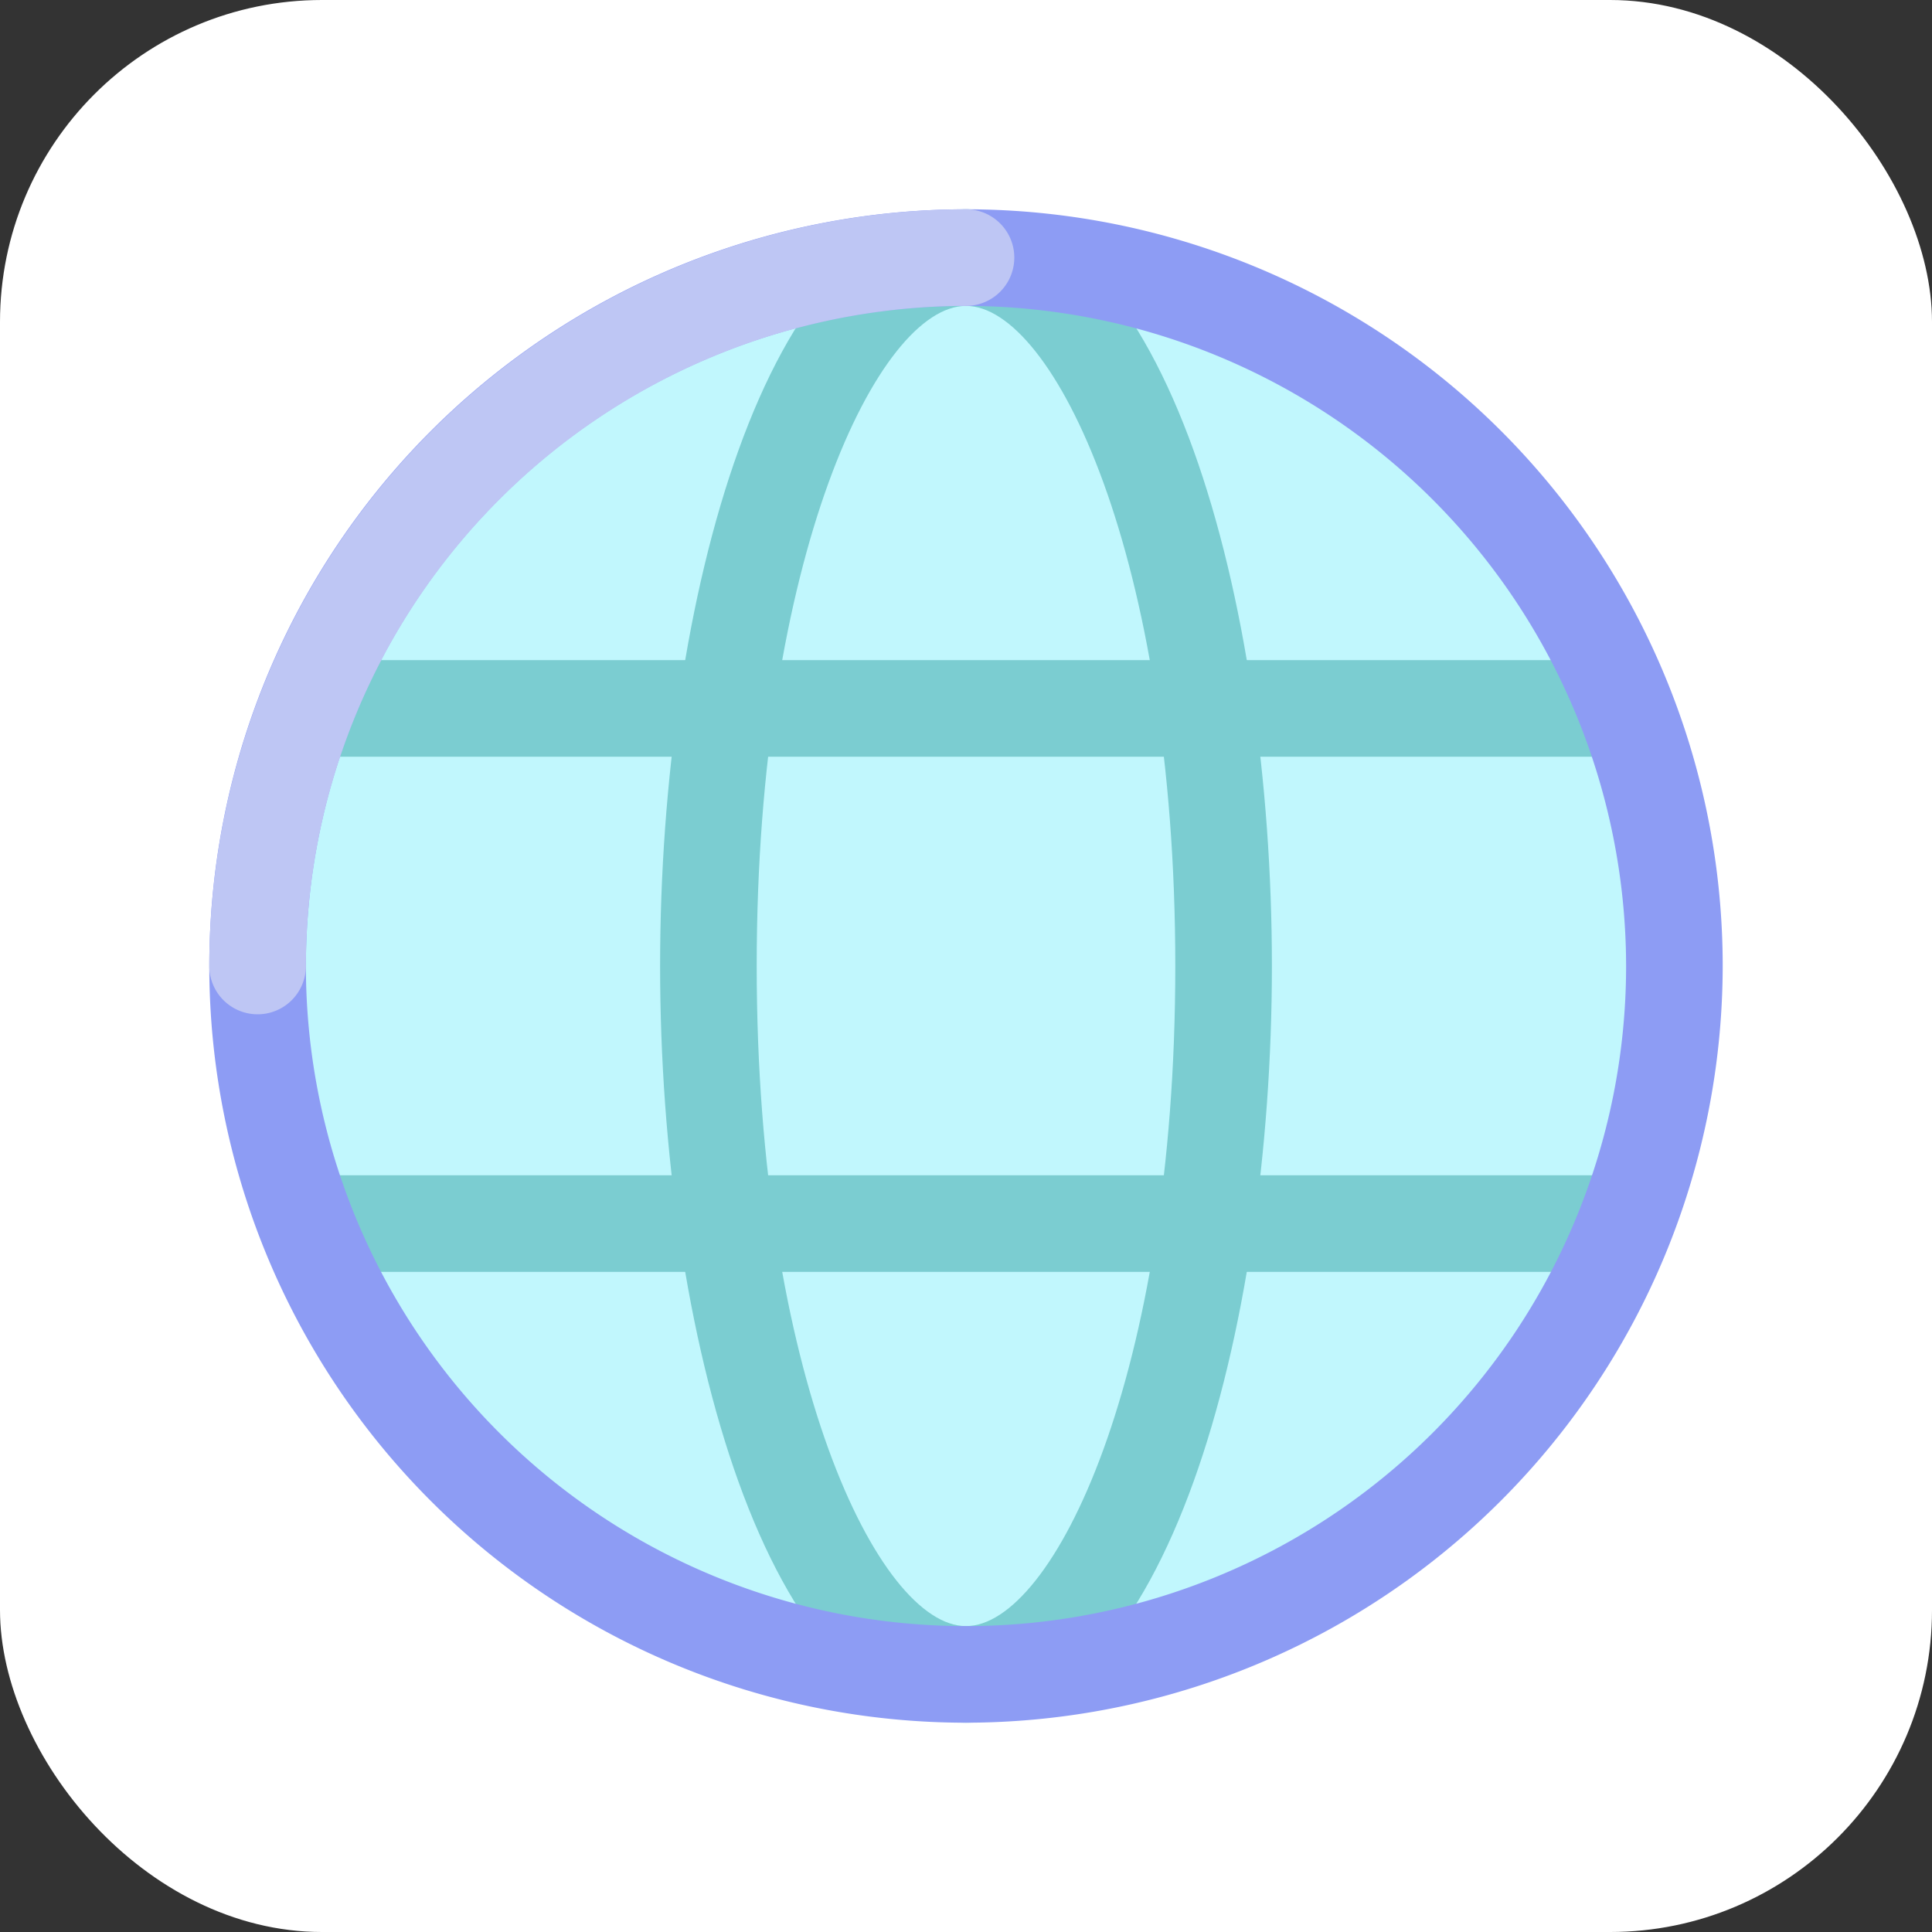 <?xml version="1.0" encoding="UTF-8"?> <!-- Uploaded to: SVG Repo, www.svgrepo.com, Generator: SVG Repo Mixer Tools --> <svg xmlns="http://www.w3.org/2000/svg" width="800px" height="800px" viewBox="0 0 60 60"><rect x="0" y="0" width="60" height="60" fill="#333333" stroke="none"/><rect fill="#ffffff" height="60" rx="10" width="60"></rect><circle cx="30" cy="30" fill="#c1f7fd" r="22"></circle><ellipse cx="30" cy="30" fill="#c1f7fd" rx="8" ry="22"></ellipse><path d="M30,53.5c-6.171,0-9.5-12.108-9.5-23.5S23.829,6.5,30,6.5,39.5,18.608,39.5,30,36.171,53.5,30,53.5Zm0-44c-2.714,0-6.5,7.8-6.5,20.5S27.286,50.5,30,50.5s6.5-7.8,6.5-20.5S32.714,9.5,30,9.5Z" fill="#7bcdd1"></path><path d="M50,23.5H10a1.5,1.5,0,0,1,0-3H50a1.5,1.5,0,0,1,0,3Z" fill="#7bcdd1"></path><path d="M50,39.5H10a1.5,1.5,0,0,1,0-3H50a1.5,1.5,0,0,1,0,3Z" fill="#7bcdd1"></path><path d="M30,53.5A23.5,23.5,0,1,1,53.5,30,23.527,23.527,0,0,1,30,53.5Zm0-44A20.5,20.5,0,1,0,50.5,30,20.523,20.523,0,0,0,30,9.5Z" fill="#8d9cf4"></path><path d="M8,31.5A1.5,1.5,0,0,1,6.5,30,23.527,23.527,0,0,1,30,6.5a1.5,1.5,0,0,1,0,3A20.523,20.523,0,0,0,9.5,30,1.5,1.5,0,0,1,8,31.5Z" fill="#bec6f4"></path></svg>